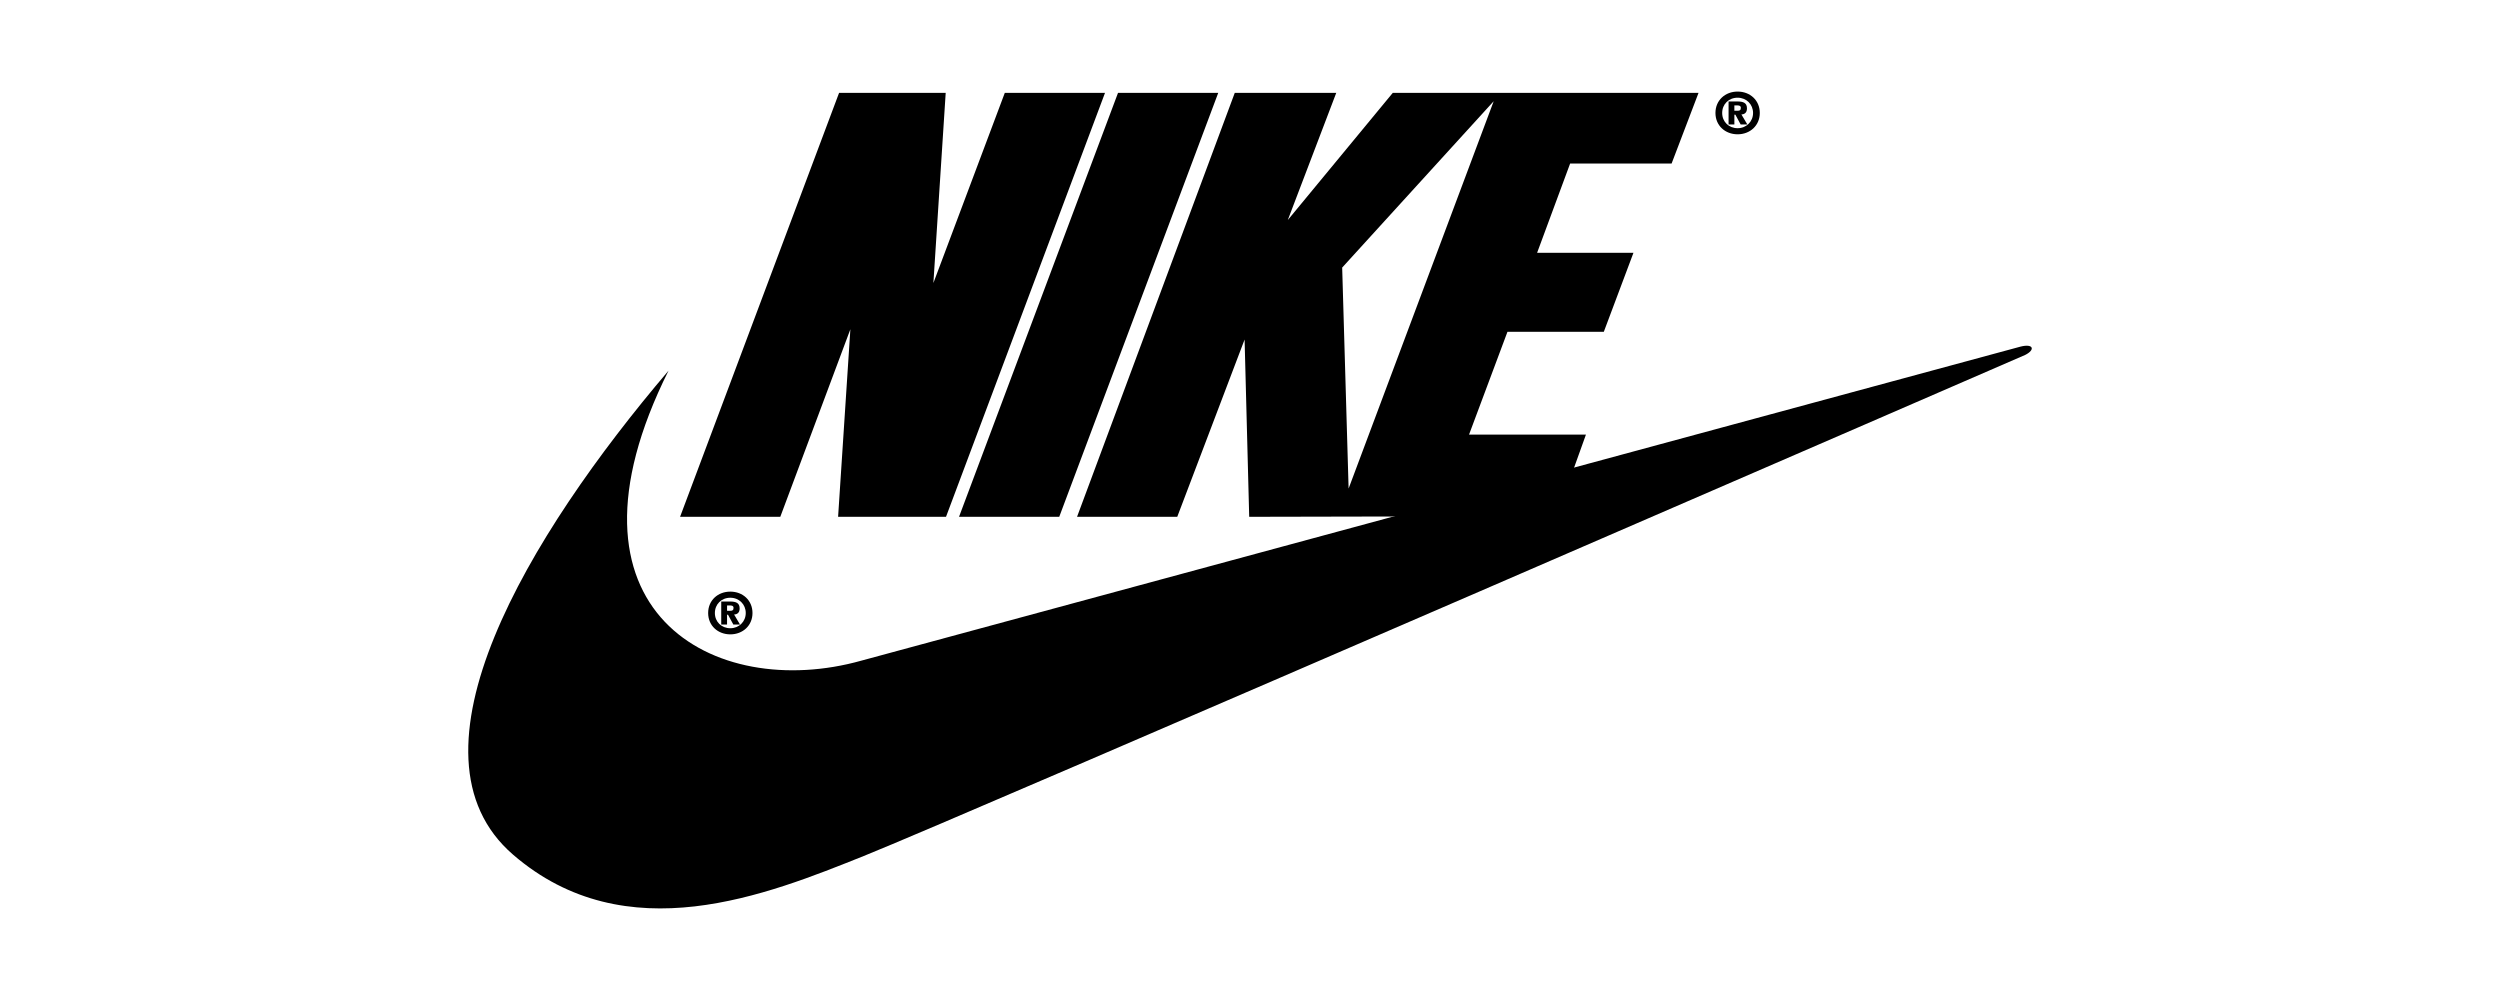 <?xml version="1.0" encoding="UTF-8"?>
<svg xmlns="http://www.w3.org/2000/svg" xmlns:xlink="http://www.w3.org/1999/xlink" version="1.1" id="Camada_1" x="0px" y="0px" viewBox="0 0 250 100" style="enable-background:new 0 0 250 100;" xml:space="preserve">
<style type="text/css">
	.st0{fill-rule:evenodd;clip-rule:evenodd;}
</style>
<g>
	<path class="st0" d="M73.032,59.162c-1.243,0-2.217,0.87-2.217,2.139c0,1.27,0.978,2.135,2.217,2.135   c1.237,0,2.217-0.871,2.217-2.135C75.248,60.032,74.274,59.162,73.032,59.162z M73.032,62.824c-0.887,0-1.544-0.648-1.544-1.523   c0-0.875,0.653-1.527,1.544-1.527c0.881,0,1.543,0.663,1.543,1.527C74.575,62.161,73.906,62.824,73.032,62.824z M94.601,51.681   H83.81l1.227-18.756l-7.008,18.756H68.008L83.908,9.286H94.57L93.339,28.3l7.141-19.014h10.021L94.601,51.681z M95.903,51.681   l15.899-42.394h10.021l-15.899,42.394H95.903z"></path>
	<path class="st0" d="M66.853,37.068c-14.003,16.444-27.212,38.325-15.544,48.4c11.306,9.764,25.437,3.983,35.073,0.129   s116.136-50.103,116.136-50.103c1.028-0.514,0.836-1.156-0.45-0.836c-0.518,0.13-115.943,31.41-115.943,31.41   C71.477,70.18,54.777,61.219,66.853,37.068L66.853,37.068z"></path>
	<path class="st0" d="M73.409,61.452c0.311-0.015,0.554-0.175,0.554-0.606c0-0.555-0.363-0.694-0.968-0.694h-0.871v2.3h0.581v-0.979   h0.098l0.529,0.979h0.668L73.409,61.452L73.409,61.452z M73.037,61.079h-0.331v-0.534h0.279c0.171,0,0.368,0.02,0.368,0.243   C73.352,61.027,73.239,61.079,73.037,61.079z M173.762,9.157c-1.243,0-2.217,0.871-2.217,2.139c0,1.269,0.979,2.134,2.217,2.134   c1.237,0,2.217-0.871,2.217-2.134C175.98,10.028,175.007,9.157,173.762,9.157z M173.762,12.82c-0.887,0-1.544-0.648-1.544-1.523   c0-0.875,0.653-1.527,1.544-1.527c0.881,0,1.544,0.663,1.544,1.527C175.307,12.156,174.638,12.82,173.762,12.82L173.762,12.82z"></path>
	<path class="st0" d="M174.141,11.446c0.311-0.015,0.555-0.175,0.555-0.606c0-0.555-0.363-0.694-0.968-0.694h-0.871v2.299h0.58   v-0.978h0.099l0.528,0.978h0.668L174.141,11.446z M173.767,11.074h-0.331V10.54h0.28c0.17,0,0.368,0.021,0.368,0.244   C174.084,11.022,173.97,11.074,173.767,11.074L173.767,11.074z M167.16,16.353l2.693-7.066h-30.576l-10.499,12.719l4.847-12.719   h-10.149l-15.772,42.394h10.021l6.734-17.728l0.461,17.728l30.747-0.067l2.927-8.155h-11.69l3.841-10.277h9.635l2.965-7.901h-9.635   l3.303-8.929L167.16,16.353L167.16,16.353z M134.861,48.854l-0.643-22.096l15.151-16.635L134.861,48.854L134.861,48.854z"></path>
</g>
</svg>
